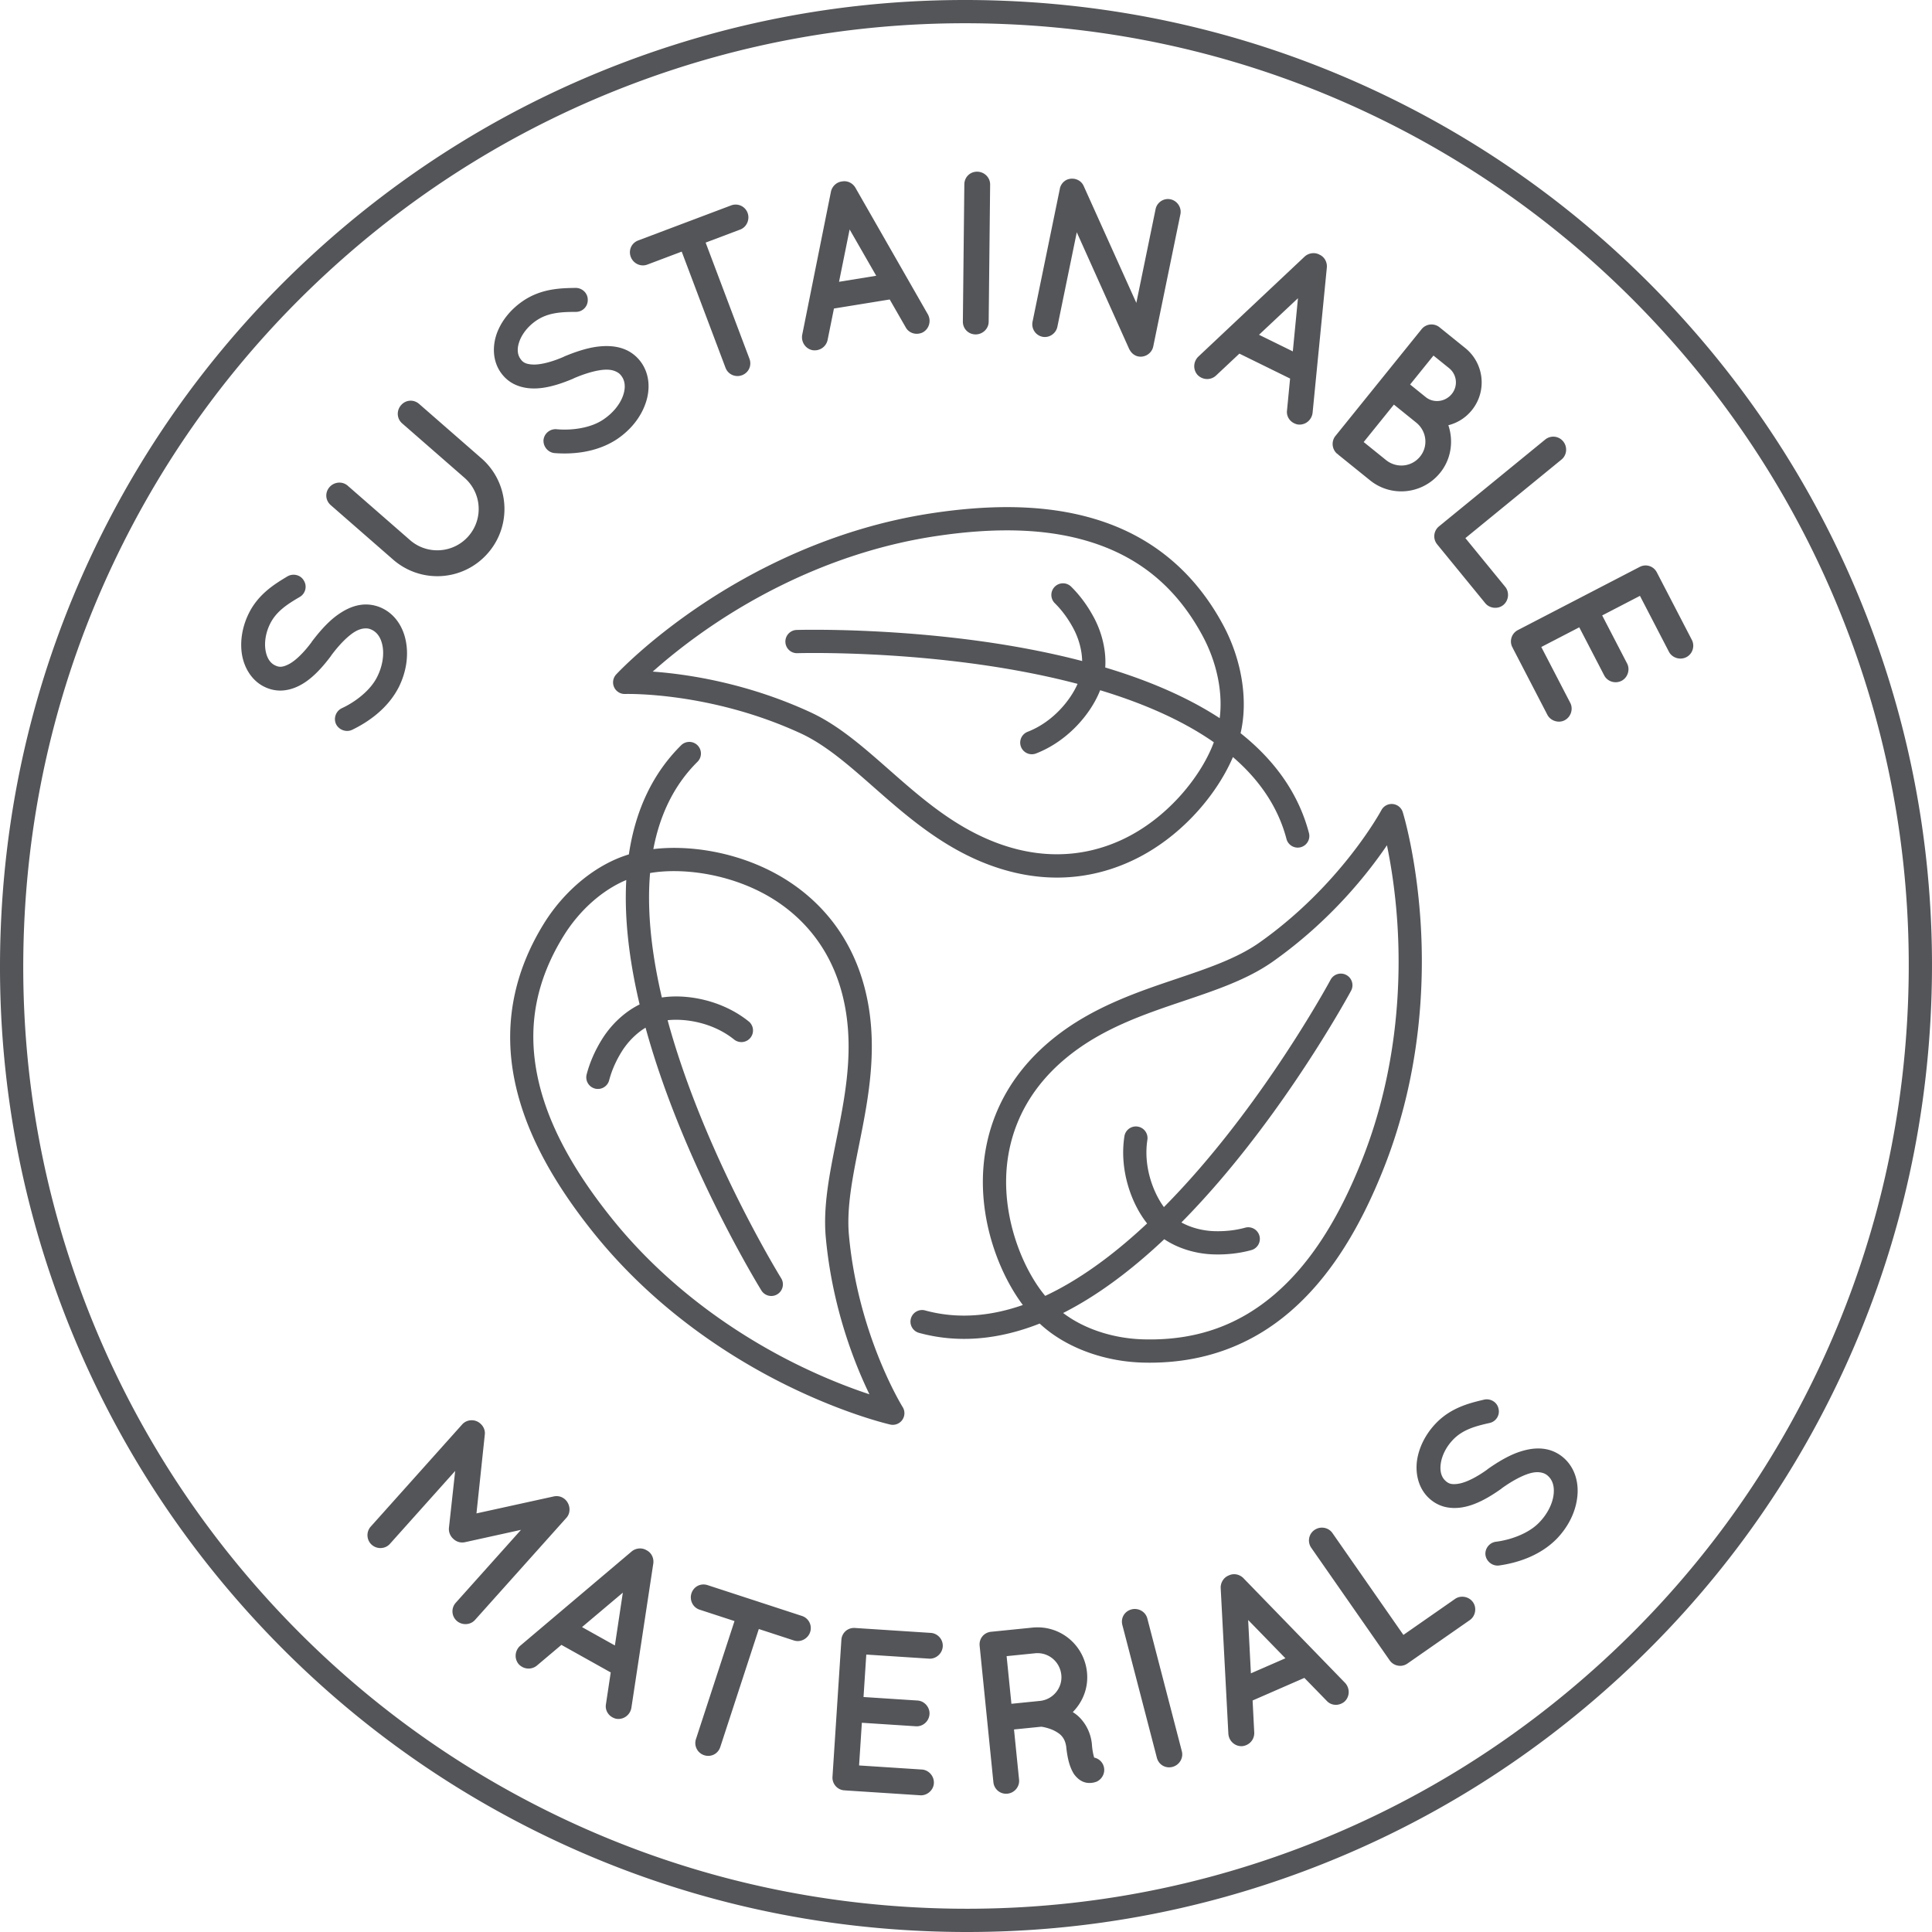 <svg xmlns="http://www.w3.org/2000/svg" width="1658.976" height="1658.976"><g fill="#545559"><path d="M830.383 1658.976c-11.702 0-23.427-.243-35.185-.729-111.878-4.629-219.507-31.033-319.898-78.479-96.963-45.825-183.12-109.248-256.079-188.506-72.96-79.257-129.048-170.359-166.706-270.775C13.523 1016.518-3.899 907.076.729 795.199 5.358 683.321 31.763 575.692 79.209 475.3c45.825-96.963 109.248-183.12 188.505-256.079 79.258-72.96 170.36-129.048 270.776-166.706C642.458 13.524 751.902-3.901 863.778.73c111.879 4.629 219.508 31.033 319.898 78.479 96.963 45.825 183.121 109.248 256.079 188.505 72.96 79.258 129.048 170.36 166.706 270.776 38.992 103.969 56.414 213.411 51.785 325.288-4.629 111.878-31.033 219.507-78.48 319.898-45.825 96.962-109.246 183.119-188.504 256.079-79.258 72.959-170.359 129.047-270.775 166.706-93.041 34.894-190.473 52.515-290.104 52.515zM828.608 19.963c-97.245 0-192.312 17.191-283.108 51.242-97.997 36.752-186.909 91.492-264.266 162.702-77.357 71.21-139.256 155.296-183.978 249.922-46.298 97.963-72.064 203-76.582 312.194-4.519 109.192 12.483 216 50.53 317.452 36.752 97.997 91.492 186.909 162.702 264.267 71.21 77.356 155.296 139.255 249.922 183.977 97.963 46.298 203 72.064 312.194 76.582 109.19 4.514 215.999-12.482 317.454-50.53 97.996-36.751 186.908-91.492 264.266-162.702 77.355-71.209 139.254-155.295 183.977-249.921 46.299-97.964 72.064-203.001 76.582-312.194l9.973.413-9.973-.413c4.52-109.193-12.482-216-50.529-317.453-36.752-97.997-91.492-186.909-162.703-264.266-71.209-77.357-155.295-139.256-249.922-183.978-97.963-46.298-203-72.064-312.193-76.582a832.266 832.266 0 0 0-34.346-.712z"/><path d="M288.537 621.76c-2.372-5.154-.022-11.337 5.134-13.709 10.309-4.743 24.496-14.702 30.53-27.528 4.378-8.971 5.625-18.357 4.303-25.664-1.321-7.309-4.668-11.829-9.154-14.018-2.332-1.138-4.208-1.387-6.528-1.186-2.318.2-4.9.94-8.008 2.757-5.947 3.54-13.285 10.843-20.423 20.465l-.175.359c-5.729 7.645-11.733 14.488-18.289 19.73-6.555 5.242-13.929 8.976-22.134 9.858-5.618.591-11.342-.424-16.725-3.05-10.766-5.252-17.118-15.903-19.191-27.132-1.986-11.408-.056-24.015 5.633-35.678 8.401-17.223 23.049-25.847 33.434-32.108 4.883-2.727 11.236-1.182 13.963 3.702 2.993 4.792 1.448 11.146-3.523 14.051-10.563 6.175-20.234 12.339-25.573 23.284-3.938 8.073-4.929 16.475-3.703 23.07 1.226 6.594 4.21 10.493 7.979 12.331 2.152 1.049 3.762 1.391 5.636 1.194 1.872-.196 4.274-1.024 7.027-2.568 5.505-3.089 12.313-9.762 18.834-18.575l.176-.358c6.257-8.274 12.704-15.57 19.613-21.084 7.177-5.605 14.992-9.789 23.644-10.676 5.619-.592 11.789.421 17.351 3.133 11.482 5.603 18.199 16.874 20.282 28.997 2.171 11.94.248 25.441-5.965 38.179-9.634 19.289-27.287 30.89-40.349 37.178-5.157 2.373-11.339.023-13.799-4.954zM418.949 474.979c-21.137 24.213-57.492 26.396-81.403 5.521l-53.537-46.736c-4.662-4.069-5.119-10.83-1.051-15.492 3.939-4.511 10.962-5.27 15.624-1.201l53.537 46.736c14.738 12.867 37.271 11.338 50.137-3.399 12.997-14.888 11.339-37.271-3.4-50.138l-53.537-46.736c-4.662-4.07-4.989-10.98-.92-15.642 4.07-4.662 10.831-5.121 15.492-1.052l53.538 46.736c23.911 20.875 26.526 57.341 5.52 81.403zM466.702 377.851c.539-5.648 5.676-9.814 11.324-9.277 11.297 1.078 28.568-.408 40.228-8.468 8.289-5.56 14.083-13.049 16.611-20.032 2.528-6.982 1.903-12.572-.875-16.717-1.446-2.155-2.943-3.313-5.05-4.305-2.107-.991-4.711-1.647-8.31-1.639-6.921.074-16.934 2.703-27.939 7.438l-.332.223c-8.792 3.733-17.422 6.635-25.723 7.876-8.301 1.24-16.552.764-24.09-2.594-5.156-2.312-9.596-6.063-12.931-11.037-6.67-9.947-6.814-22.349-2.968-33.101 4.012-10.862 12.014-20.794 22.79-28.02 15.916-10.674 32.913-10.775 45.036-10.974 5.593.096 10.312 4.623 10.215 10.214.183 5.648-4.346 10.366-10.103 10.382-12.236.033-23.695.507-33.809 7.288-7.461 5.003-12.537 11.771-14.789 18.089-2.253 6.317-1.631 11.188.704 14.669 1.334 1.99 2.556 3.095 4.273 3.865 1.719.77 4.211 1.262 7.368 1.309 6.311.094 15.55-2.256 25.615-6.602l.331-.224c9.567-4.012 18.805-7.082 27.549-8.379 9.022-1.242 17.881-.933 25.809 2.644 5.154 2.312 9.981 6.285 13.429 11.425 7.115 10.611 7.261 23.732 2.974 35.26-4.122 11.416-12.563 22.124-24.335 30.018-18.018 11.842-39.107 13.006-53.562 11.881-5.646-.537-9.812-5.675-9.44-11.212zM635.615 197.113l-29.697 11.201 37.621 99.736c2.184 5.79-.608 11.964-6.398 14.148-5.603 2.113-11.964-.608-14.147-6.398l-37.619-99.737-29.511 11.132c-5.79 2.185-12.104-.981-14.217-6.585-2.185-5.79.607-11.963 6.396-14.147l79.752-30.081c5.603-2.114 11.965.607 14.147 6.397 2.115 5.603-.723 12.221-6.327 14.334zM763.983 257.156l-47.882 7.769-5.499 27.182a11.207 11.207 0 0 1-9.13 8.56c-1.378.224-2.592.219-3.839.017-6.065-1.241-9.847-7.1-8.804-13.134l24.719-123.125c1.07-4.623 4.958-8.085 9.325-8.591 4.5-.933 9.086 1.155 11.562 5.202l62.375 108.997c2.897 5.394 1.162 12.146-4.201 15.242-.921.554-2.269.974-3.648 1.198-4.334.703-8.888-1.188-11.168-5.267l-13.81-24.05zm-11.595-20.364l-22.832-39.777-9.089 44.955 31.921-5.178zM828.056 158.287c.066-6.188 4.908-10.928 11.097-10.861 5.986.063 11.127 4.91 11.059 11.098l-1.258 117.768c-.066 6.188-5.309 10.924-11.297 10.859-6.188-.067-10.927-4.908-10.86-11.096l1.259-117.768zM907.95 280.599c-1.207 5.866-7.1 9.751-12.77 8.586-6.062-1.245-9.752-7.098-8.547-12.964l23.334-113.611.041-.195c.486-3.364 2.773-6.563 6.148-8.111 5.572-2.32 12.02.022 14.381 5.398l45.207 100.38 16.545-80.563c1.166-5.671 6.863-9.596 12.73-8.391 5.865 1.205 9.75 7.098 8.586 12.769l-23.334 113.61c-1.205 5.867-7.098 9.751-12.965 8.546-3.127-.642-5.74-2.81-7.213-5.557-.311-.473-.621-.944-.736-1.374l-44.742-99.674-16.665 81.151zM1107.778 325.047l-43.535-21.396-20.225 18.977a11.198 11.198 0 0 1-12.398 1.691 11.583 11.583 0 0 1-3.139-2.21c-4.229-4.523-3.92-11.489.426-15.805l91.455-86.067c3.549-3.149 8.723-3.721 12.576-1.604 4.209 1.846 6.74 6.203 6.414 10.938l-12.266 124.984c-.762 6.076-6.088 10.577-12.25 9.994-1.074-.082-2.415-.52-3.668-1.136-3.943-1.937-6.561-6.114-6.059-10.761l2.669-27.605zm2.342-23.317l4.418-45.651-33.443 31.387 29.025 14.264zM1146.709 374.357l73.965-91.658c3.887-4.815 10.779-5.409 15.439-1.648l.467.376.154.126 21.438 17.301c16.312 13.163 18.861 37.023 5.699 53.335-5.391 6.681-12.455 10.984-20.195 12.946 4.557 13.425 2.527 28.974-7.002 40.78-14.918 18.486-41.867 21.366-60.197 6.572l-27.496-22.189c-.156-.125-.031-.28-.031-.28-.312-.251-.436-.096-.592-.222-4.66-3.76-5.41-10.779-1.649-15.439zm24.264 5.216l19.418 15.671c8.98 6.99 21.77 5.766 29.041-3.244 7.145-8.854 5.64-21.612-3.09-28.914l-19.42-15.671-25.949 32.158zm39.867-49.402l13.359 10.781c6.836 5.516 16.91 4.155 22.428-2.68 5.516-6.835 4.465-16.661-2.369-22.177l-13.361-10.78-20.057 24.856zM1235.635 451.982l91.187-74.536c4.638-3.79 11.533-3.238 15.45 1.552 3.914 4.792 3.211 11.814-1.428 15.604l-82.531 67.462 34.236 41.884c3.664 4.483 3.084 11.659-1.707 15.576-4.637 3.789-11.785 2.929-15.449-1.552l-40.932-50.076-.254-.311-.125-.154c-3.915-4.791-3.083-11.659 1.553-15.449zM1303.364 541.043l104.557-54.215c5.492-2.849 11.951-.8 14.799 4.693l.094.178.182.354 29.773 57.417c2.664 5.14.801 11.953-4.693 14.801-5.492 2.85-12.312.539-14.979-4.601l-24.9-48.024-32.432 16.814 21.41 41.292c2.758 5.315.447 12.135-4.691 14.8-5.496 2.849-12.223.716-14.979-4.601l-21.41-41.291-32.607 16.907 24.901 48.025c2.665 5.14.624 12.044-4.87 14.893-5.314 2.756-12.135.445-14.801-4.692l-29.77-57.418c-.186-.354-.008-.446-.008-.446l-.27-.086c-2.848-5.493-.623-12.043 4.694-14.8z"/><g><path d="M486.388 1303.293l-78.542 87.764c-3.995 4.463-11.191 4.721-15.653.727-4.61-4.126-4.854-11.039-.858-15.502l56.045-62.625-48.045 10.58c-3.634.768-7.079-.173-9.757-2.569l-.148-.133-.149-.133c-2.677-2.397-4.141-5.851-3.78-9.546l5.353-48.787-56.045 62.624c-3.993 4.463-11.041 4.854-15.651.728-4.463-3.994-4.854-11.041-.859-15.504l78.543-87.764c3.994-4.463 11.041-4.854 15.504-.86l.446.399c2.38 2.131 3.992 5.717 3.482 9.279l-7.14 67.548 66.344-14.563c3.633-.768 7.078.172 9.756 2.568l.149.133c4.327 4.142 4.999 11.174 1.005 15.636zM524.422 1436.094l-42.344-23.665-21.199 17.882a11.2 11.2 0 0 1-12.469 1.034c-1.221-.683-2.168-1.44-3.019-2.373-3.983-4.74-3.306-11.681 1.261-15.76l95.873-81.113c3.711-2.956 8.907-3.254 12.644-.938 4.105 2.067 6.401 6.551 5.828 11.261l-18.854 124.158c-1.082 6.028-6.638 10.24-12.764 9.334-1.065-.139-2.383-.646-3.602-1.328-3.834-2.144-6.228-6.454-5.479-11.066l4.124-27.426zm3.569-23.159l6.824-45.354-35.054 29.575 28.23 15.779zM714.845 1525.691l7.633-117.531c.4-6.176 5.492-10.646 11.667-10.246l.198.014.4.025 64.542 4.192c5.776.375 10.645 5.492 10.245 11.667-.402 6.176-5.904 10.818-11.681 10.445l-53.985-3.507-2.368 36.454 46.416 3.015c5.976.388 10.62 5.892 10.244 11.668-.401 6.176-5.705 10.831-11.68 10.444l-46.416-3.016-2.38 36.654 53.985 3.507c5.777.374 10.633 5.69 10.231 11.866-.386 5.977-5.89 10.621-11.667 10.246l-64.543-4.191c-.399-.027-.386-.226-.386-.226l-.212.186c-6.173-.399-10.631-5.69-10.243-11.666zM681.753 1408.658l-30.172-9.854-33.093 101.336c-1.921 5.881-7.962 8.949-13.846 7.028-5.693-1.858-8.949-7.962-7.029-13.846l33.093-101.335-29.983-9.792c-5.883-1.921-8.827-8.343-6.967-14.036 1.922-5.881 7.963-8.948 13.846-7.029l81.03 26.463c5.693 1.859 8.95 7.963 7.029 13.845-1.858 5.693-8.215 9.079-13.908 7.22zM947.19 1515.274c2.564 5.562.008 12.038-5.551 14.604-.775.278-2.324.836-4.311 1.036l-.197.02c-1.988.201-5.006.104-7.967-1.403-2.742-1.328-5.188-3.69-7.057-6.311-3.361-5.479-5.473-12.49-6.572-23.414-.58-3.754-1.635-6.256-3.246-8.299-1.41-2.065-3.994-3.812-6.537-5.16-4.451-2.359-9.777-3.428-11.604-3.646l-23.438 2.362 4.344 43.099c.602 5.959-3.863 11.424-10.021 12.046-6.156.62-11.422-3.864-12.023-9.823l-11.812-117.182c-.619-6.157 3.666-11.404 9.824-12.025l.197-.021 35.354-3.562c23.635-2.383 44.424 14.782 46.807 38.418 1.322 13.107-3.475 25.229-12.207 34.134 2.781 1.726 5.406 3.869 7.691 6.647 4.553 5.36 7.877 12.448 8.717 20.789.402 5.979 1.379 9.692 1.975 11.639 3.278.674 6.101 2.796 7.634 6.052zm-35.856-77.04c-1.16-11.519-11.219-19.734-22.539-18.593l-24.43 2.462 4.123 40.914 24.43-2.462c11.323-1.14 19.538-11.197 18.416-22.321zM963.749 1395.357c-1.557-5.99 1.875-11.833 7.865-13.389 5.795-1.508 12.023 1.824 13.582 7.813l29.631 113.991c1.557 5.989-2.262 11.932-8.059 13.439-5.988 1.556-11.83-1.876-13.389-7.865l-29.63-113.989zM1120.045 1440.779l-44.457 19.406 1.418 27.696a11.196 11.196 0 0 1-6.719 10.556c-1.279.559-2.457.855-3.713.969-6.186.304-11.301-4.434-11.789-10.537l-6.607-125.405c-.109-4.743 2.797-9.062 6.9-10.637 4.129-2.02 9.088-1.134 12.492 2.171l87.469 90.106c4.146 4.507 4.141 11.479-.285 15.808-.754.767-1.955 1.508-3.236 2.067-4.025 1.757-8.906 1.055-12.125-2.331l-19.348-19.869zm-16.285-16.85l-31.99-32.865 2.352 45.803 29.638-12.938zM1193.29 1425.708l-67.328-96.637c-3.424-4.915-2.346-11.748 2.73-15.286 5.078-3.538 12.027-2.295 15.449 2.617l60.938 87.467 44.389-30.925c4.75-3.31 11.861-2.182 15.398 2.896 3.424 4.913 2.018 11.975-2.732 15.284l-53.068 36.974-.328.228-.164.115c-5.079 3.536-11.863 2.181-15.284-2.733zM1275.559 1335.348c-.689-5.632 3.432-10.808 9.064-11.497 11.264-1.38 27.809-6.549 37.461-16.93 6.898-7.213 10.943-15.774 11.91-23.138.965-7.363-.848-12.688-4.455-16.137-1.875-1.795-3.588-2.604-5.857-3.118-2.27-.513-4.953-.595-8.467.189-6.742 1.561-15.957 6.285-25.684 13.278l-.275.288c-7.783 5.539-15.586 10.23-23.426 13.229-7.84 2.997-16 4.309-24.084 2.653-5.531-1.147-10.676-3.856-15.004-7.996-8.656-8.278-11.465-20.358-10.023-31.686 1.58-11.472 7.256-22.894 16.225-32.271 13.246-13.849 29.822-17.606 41.621-20.411 5.482-1.109 11.062 2.296 12.174 7.777 1.393 5.475-2.014 11.058-7.634 12.312-11.94 2.666-23.03 5.595-31.446 14.396-6.209 6.491-9.709 14.193-10.549 20.849-.84 6.654.816 11.276 3.844 14.174 1.732 1.655 3.162 2.471 5.006 2.854 1.844.384 4.385.326 7.477-.307 6.184-1.268 14.701-5.552 23.596-11.962l.275-.289c8.48-5.977 16.84-10.964 25.1-14.113 8.543-3.154 17.262-4.76 25.771-2.973 5.531 1.147 11.102 3.988 15.574 8.266 9.232 8.831 12.199 21.613 10.494 33.793-1.566 12.037-7.508 24.312-17.303 34.553-15.047 15.442-35.393 21.12-49.75 23.133-5.631.693-10.806-3.428-11.635-8.916z"/></g></g><path fill="#545559" d="M907.581 753.568c-18.459 0-38.926-3.379-61.076-12.036-39.045-15.259-69.449-42.017-96.272-65.624-21.178-18.638-41.18-36.241-62.664-46.177-77.913-35.946-150.081-33.85-150.799-33.818a9.986 9.986 0 0 1-9.43-5.816 9.98 9.98 0 0 1 1.744-10.938c1.08-1.166 26.984-28.934 73.441-60.014 42.829-28.652 111.929-65.528 197.9-78.488 59.365-8.952 108.003-6.362 148.689 7.913 43.918 15.408 77.922 44.979 101.064 87.887 16.133 29.915 21.762 64.699 15.086 93.128 30.385 24.136 50.082 52.856 58.721 85.729 1.4 5.331-1.785 10.788-7.117 12.189-5.328 1.402-10.789-1.784-12.189-7.116-6.945-26.426-22.354-49.961-45.977-70.312-12.699 29.703-40.141 63.916-77.684 84.446-18.041 9.864-43.012 19.047-73.437 19.047zM560.499 576.696c29.044 2.102 80.432 9.534 135.44 34.913 24.124 11.156 45.185 29.691 67.48 49.314 26.836 23.617 54.584 48.038 90.35 62.017 51.494 20.123 92.412 7.879 117.67-5.935 35.373-19.344 61.043-53.014 70.861-79.633-6.215-4.342-12.861-8.516-19.928-12.513-21.947-12.415-47.938-23.169-77.689-32.166-7.93 20.286-27.838 43.74-55.055 54.299-5.131 1.991-10.92-.556-12.916-5.696-1.992-5.139.557-10.921 5.697-12.915 21.738-8.433 36.713-27.064 42.902-41.157-14.389-3.789-29.559-7.204-45.48-10.234-99.37-18.912-194.19-16.137-195.133-16.107-5.535.2-10.118-4.148-10.295-9.656-.177-5.51 4.147-10.119 9.656-10.295.97-.032 97.994-2.871 199.504 16.448 15.939 3.034 31.174 6.451 45.672 10.24-.189-9.216-2.865-19.32-7.682-28.25-4.451-8.252-9.766-15.452-15.795-21.401-3.924-3.872-3.967-10.191-.096-14.115 3.871-3.926 10.189-3.968 14.115-.096 7.443 7.344 13.951 16.138 19.346 26.136 7.383 13.688 10.871 29.234 9.934 43.277 31.771 9.518 59.59 20.991 83.143 34.314a277.108 277.108 0 0 1 15.133 9.196c2.852-22.145-2.426-47.939-14.727-70.749-21-38.937-50.473-64.623-90.102-78.527-37.537-13.169-83.037-15.462-139.105-7.011-82.324 12.41-148.641 47.821-189.777 75.342-23.265 15.565-41.234 30.351-53.123 40.96zM766.624 1223.473a9.97 9.97 0 0 1-2.21-.248c-1.551-.352-38.55-8.902-88.694-33.595-46.229-22.765-112.714-64.169-166.924-132.143-37.435-46.939-59.512-90.354-67.492-132.726-8.614-45.738-.008-89.97 25.582-131.467 17.839-28.929 45.147-51.196 73.106-59.63 5.709-38.382 20.734-69.801 44.884-93.718 3.916-3.879 10.234-3.849 14.115.068 3.879 3.917 3.849 10.236-.068 14.115-19.413 19.227-32.091 44.34-37.904 74.974 32.074-3.854 75.422 2.803 111.976 25.053 28.222 17.178 63.853 50.724 73.328 112.985 6.308 41.444-1.663 81.152-8.695 116.186-5.552 27.659-10.796 53.783-8.658 77.357 7.851 85.718 45.726 146.891 46.107 147.498a9.982 9.982 0 0 1-8.453 15.291zm-228.84-467.828c-20.604 8.604-40.305 26.069-53.908 48.129-23.22 37.654-30.729 76.021-22.955 117.294 7.363 39.091 28.128 79.644 63.481 123.973 51.909 65.09 115.734 104.816 160.137 126.682 25.113 12.366 46.903 20.535 62.034 25.527-12.702-26.204-31.959-74.424-37.484-134.752-2.4-26.471 3.121-53.977 8.967-83.098 7.035-35.048 14.311-71.289 8.532-109.253-8.318-54.653-39.38-83.969-63.973-98.938-34.437-20.961-76.433-26.357-104.396-21.552-.652 7.554-.944 15.396-.873 23.515.222 25.213 3.904 53.099 10.989 83.364 21.528-3.278 51.798 2.236 74.551 20.528 4.296 3.454 4.979 9.737 1.525 14.033-3.455 4.296-9.738 4.977-14.033 1.525-18.17-14.609-41.796-18.264-57.095-16.577 3.912 14.355 8.54 29.2 13.877 44.505 33.306 95.513 83.118 176.24 83.618 177.045 2.907 4.683 1.467 10.836-3.217 13.743-4.684 2.909-10.836 1.468-13.744-3.216-.511-.822-51.482-83.429-85.507-181-5.342-15.321-10-30.222-13.967-44.671-7.887 4.771-15.3 12.14-20.626 20.776-4.92 7.979-8.499 16.181-10.636 24.379-1.392 5.334-6.846 8.529-12.176 7.141-5.334-1.391-8.531-6.842-7.141-12.176 2.638-10.12 6.999-20.153 12.962-29.822 8.163-13.237 19.882-24.032 32.512-30.24-7.644-32.275-11.616-62.104-11.854-89.162-.051-6.036.082-11.935.4-17.702zM987.35 1170.115c-2.119 0-4.244-.031-6.389-.094-33.973-.984-66.91-13.501-88.193-33.498-36.096 14.247-70.816 16.947-103.605 7.989-5.317-1.452-8.451-6.94-6.998-12.258 1.452-5.317 6.941-8.455 12.258-6.998 26.354 7.197 54.443 5.621 83.88-4.662-19.373-25.849-35.283-66.722-34.291-109.499.766-33.03 12.002-80.66 61.184-119.998 32.738-26.184 71.111-39.135 104.967-50.562 26.73-9.021 51.977-17.542 71.324-31.181 70.092-49.504 104.35-113.05 104.688-113.687a10.005 10.005 0 0 1 9.752-5.259 9.981 9.981 0 0 1 8.6 6.979c.471 1.52 11.566 37.837 15.254 93.609 3.398 51.417.785 129.698-30.977 210.632-21.934 55.888-48.494 96.714-81.198 124.812-33.751 28.996-74.186 43.673-120.256 43.675zm-74.443-42.668c17.752 13.542 42.729 21.87 68.633 22.621 2.023.059 4.041.088 6.035.088 41.566.002 76.625-12.74 107.021-38.855 30.174-25.923 54.91-64.182 75.625-116.963 30.414-77.499 32.904-152.637 29.639-202.022-1.846-27.932-5.666-50.887-8.908-66.487-16.342 24.103-48.473 64.889-97.957 99.838-21.725 15.314-48.307 24.286-76.447 33.784-33.871 11.432-68.895 23.251-98.883 47.237-43.172 34.529-53.029 76.088-53.695 104.87-.934 40.305 15.391 79.372 33.533 101.186 6.869-3.212 13.805-6.88 20.801-11.002 21.725-12.799 44.033-29.931 66.701-51.198-13.604-17.011-23.961-45.979-19.496-74.828a9.975 9.975 0 0 1 11.389-8.337c5.447.843 9.182 5.942 8.338 11.39-3.566 23.041 5.082 45.327 14.191 57.735 10.477-10.566 21.018-21.997 31.604-34.271 66.064-76.601 111.068-160.103 111.516-160.938 2.602-4.859 8.652-6.69 13.512-4.087 4.859 2.603 6.689 8.651 4.086 13.511-.457.854-46.51 86.3-113.996 164.551-10.598 12.287-21.174 23.771-31.703 34.433 8.074 4.444 18.164 7.179 28.305 7.474 9.371.269 18.266-.732 26.432-2.979 5.309-1.465 10.811 1.659 12.271 6.975 1.463 5.314-1.66 10.809-6.975 12.271-10.08 2.774-20.949 4.015-32.307 3.687-15.547-.451-30.754-5.202-42.445-13.035-24.129 22.756-47.975 41.111-71.289 54.847a280.341 280.341 0 0 1-15.531 8.504z"/></svg>